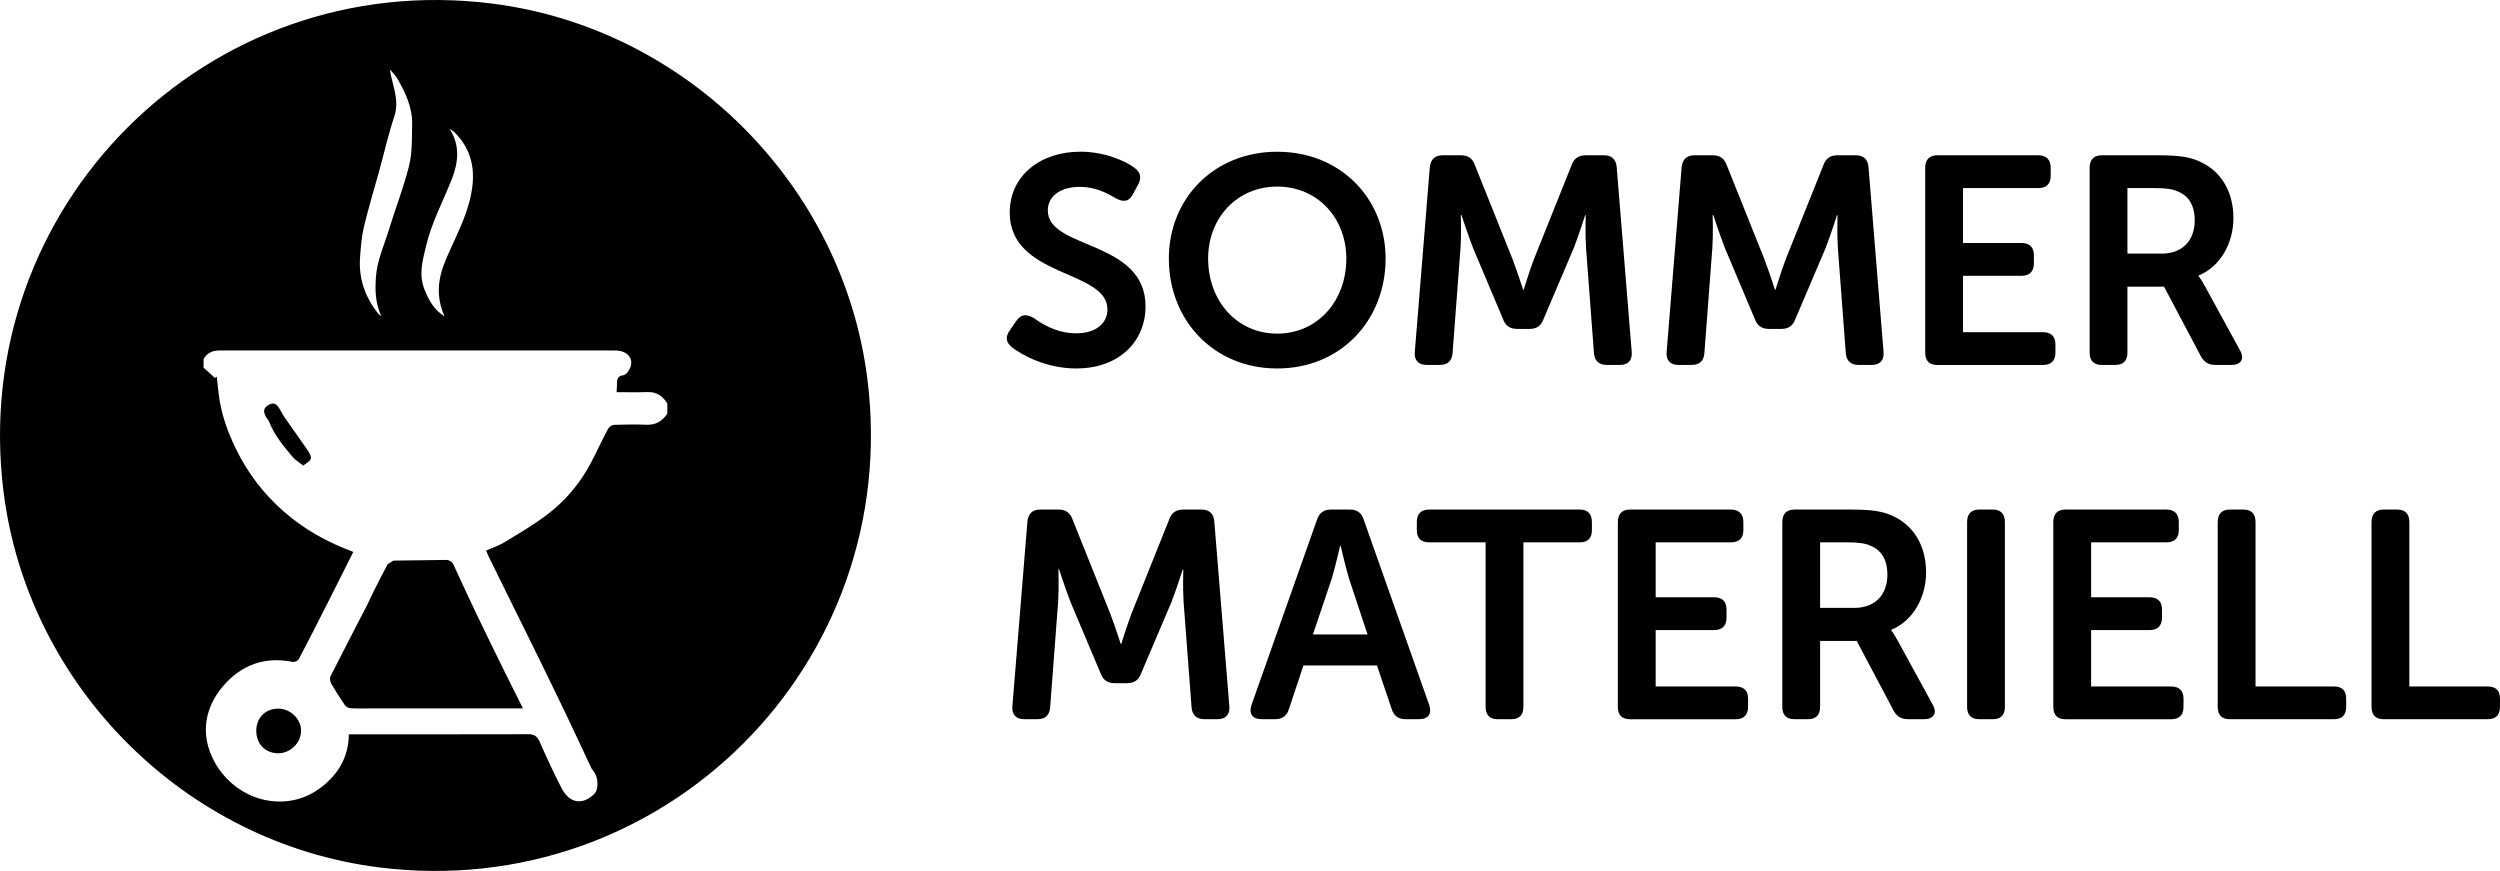 <!-- Generator: Adobe Illustrator 24.1.0, SVG Export Plug-In  -->
<svg version="1.1" xmlns="http://www.w3.org/2000/svg" xmlns:xlink="http://www.w3.org/1999/xlink" x="0px" y="0px" width="93.15px"
	 height="32.451px" viewBox="0 0 93.15 32.451" style="enable-background:new 0 0 93.15 32.451;" xml:space="preserve">
<defs>
</defs>
<g>
	<path d="M37.633,12.299l0.242-0.353c0.176-0.242,0.363-0.253,0.638-0.099c0.253,0.176,0.814,0.572,1.584,0.572
		c0.726,0,1.166-0.363,1.166-0.892c0-1.485-3.641-1.177-3.641-3.608c0-1.375,1.144-2.267,2.629-2.267
		c0.924,0,1.683,0.353,2.013,0.595c0.242,0.176,0.275,0.385,0.143,0.627L42.21,7.238c-0.165,0.319-0.396,0.275-0.627,0.154
		c-0.319-0.187-0.748-0.429-1.354-0.429c-0.726,0-1.188,0.352-1.188,0.88c0,1.463,3.642,1.089,3.642,3.575
		c0,1.266-0.946,2.311-2.585,2.311c-1.111,0-2.013-0.495-2.398-0.792C37.523,12.783,37.413,12.596,37.633,12.299z"/>
	<path d="M47.589,5.654c2.365,0,4.038,1.749,4.038,3.982c0,2.3-1.672,4.093-4.038,4.093s-4.038-1.793-4.038-4.093
		C43.551,7.403,45.224,5.654,47.589,5.654z M47.589,12.431c1.496,0,2.575-1.21,2.575-2.795c0-1.518-1.079-2.684-2.575-2.684
		s-2.574,1.166-2.574,2.684C45.015,11.221,46.093,12.431,47.589,12.431z"/>
	<path d="M53.275,6.226c0.033-0.286,0.187-0.44,0.473-0.44h0.693c0.264,0,0.429,0.121,0.517,0.374l1.397,3.488
		c0.176,0.462,0.396,1.144,0.396,1.144h0.022c0,0,0.209-0.682,0.385-1.144l1.397-3.488c0.088-0.253,0.253-0.374,0.528-0.374h0.682
		c0.286,0,0.451,0.154,0.473,0.44l0.561,6.898c0.022,0.297-0.132,0.473-0.44,0.473h-0.495c-0.286,0-0.451-0.154-0.473-0.44
		L59.095,9.23c-0.033-0.518-0.011-1.211-0.011-1.211h-0.022c0,0-0.242,0.76-0.418,1.211l-1.133,2.662
		c-0.088,0.242-0.253,0.363-0.517,0.363h-0.462c-0.275,0-0.44-0.121-0.528-0.363L54.882,9.23c-0.176-0.451-0.429-1.222-0.429-1.222
		h-0.022c0,0,0.022,0.704-0.011,1.222l-0.297,3.927c-0.022,0.286-0.176,0.44-0.473,0.44h-0.495c-0.308,0-0.462-0.176-0.44-0.473
		L53.275,6.226z"/>
	<path d="M62.658,6.226c0.033-0.286,0.187-0.44,0.473-0.44h0.693c0.264,0,0.429,0.121,0.517,0.374l1.397,3.488
		c0.176,0.462,0.396,1.144,0.396,1.144h0.022c0,0,0.209-0.682,0.385-1.144l1.397-3.488c0.088-0.253,0.253-0.374,0.528-0.374h0.682
		c0.286,0,0.451,0.154,0.473,0.44l0.561,6.898c0.022,0.297-0.132,0.473-0.44,0.473h-0.495c-0.286,0-0.451-0.154-0.473-0.44
		L68.478,9.23c-0.033-0.518-0.011-1.211-0.011-1.211h-0.022c0,0-0.242,0.76-0.418,1.211l-1.133,2.662
		c-0.088,0.242-0.253,0.363-0.517,0.363h-0.462c-0.275,0-0.44-0.121-0.528-0.363L64.265,9.23c-0.176-0.451-0.429-1.222-0.429-1.222
		h-0.022c0,0,0.022,0.704-0.011,1.222l-0.297,3.927c-0.022,0.286-0.176,0.44-0.473,0.44h-0.495c-0.308,0-0.462-0.176-0.44-0.473
		L62.658,6.226z"/>
	<path d="M71.733,6.249c0-0.298,0.154-0.463,0.451-0.463h3.763c0.297,0,0.462,0.165,0.462,0.463v0.308
		c0,0.297-0.165,0.451-0.462,0.451h-2.805v2.046h2.178c0.297,0,0.462,0.154,0.462,0.451v0.309c0,0.308-0.165,0.462-0.462,0.462
		h-2.178v2.102h2.981c0.297,0,0.462,0.153,0.462,0.45v0.309c0,0.308-0.165,0.462-0.462,0.462h-3.939
		c-0.297,0-0.451-0.154-0.451-0.462V6.249z"/>
	<path d="M77.86,6.249c0-0.298,0.154-0.463,0.451-0.463h2.112c0.771,0,1.155,0.066,1.485,0.209c0.792,0.33,1.309,1.078,1.309,2.135
		c0,0.924-0.484,1.805-1.298,2.135v0.021c0,0,0.099,0.121,0.253,0.407l1.287,2.354c0.187,0.318,0.044,0.55-0.319,0.55h-0.594
		c-0.253,0-0.418-0.099-0.539-0.319l-1.375-2.596h-1.364v2.453c0,0.308-0.154,0.462-0.451,0.462h-0.506
		c-0.297,0-0.451-0.154-0.451-0.462V6.249z M80.544,9.45c0.759,0,1.232-0.474,1.232-1.243c0-0.495-0.187-0.892-0.616-1.067
		c-0.187-0.088-0.429-0.132-0.847-0.132h-1.045V9.45H80.544z"/>
	<path d="M38.282,19.426c0.033-0.286,0.187-0.44,0.473-0.44h0.693c0.264,0,0.429,0.121,0.517,0.374l1.397,3.488
		c0.176,0.462,0.396,1.144,0.396,1.144h0.022c0,0,0.209-0.682,0.385-1.144l1.397-3.488c0.088-0.253,0.253-0.374,0.528-0.374h0.682
		c0.286,0,0.451,0.154,0.473,0.44l0.561,6.898c0.022,0.297-0.132,0.473-0.44,0.473h-0.495c-0.286,0-0.451-0.154-0.473-0.44
		l-0.297-3.927c-0.033-0.518-0.011-1.211-0.011-1.211h-0.022c0,0-0.242,0.76-0.418,1.211l-1.133,2.662
		c-0.088,0.242-0.253,0.363-0.517,0.363h-0.462c-0.275,0-0.44-0.121-0.528-0.363l-1.122-2.662c-0.176-0.451-0.429-1.222-0.429-1.222
		h-0.022c0,0,0.022,0.704-0.011,1.222l-0.297,3.927c-0.022,0.286-0.176,0.44-0.473,0.44h-0.495c-0.308,0-0.462-0.176-0.44-0.473
		L38.282,19.426z"/>
	<path d="M49.073,19.36c0.088-0.253,0.253-0.374,0.517-0.374h0.704c0.264,0,0.44,0.121,0.517,0.374l2.442,6.909
		c0.11,0.319-0.033,0.528-0.374,0.528h-0.506c-0.264,0-0.44-0.121-0.517-0.374l-0.55-1.628h-2.739l-0.539,1.617
		c-0.077,0.264-0.253,0.385-0.517,0.385h-0.506c-0.341,0-0.484-0.209-0.375-0.528L49.073,19.36z M50.955,23.64l-0.693-2.091
		c-0.132-0.439-0.308-1.21-0.308-1.21h-0.022c0,0-0.176,0.771-0.308,1.21l-0.704,2.091H50.955z"/>
	<path d="M55.354,20.208h-2.101c-0.308,0-0.462-0.154-0.462-0.451v-0.308c0-0.298,0.154-0.463,0.462-0.463h5.61
		c0.297,0,0.451,0.165,0.451,0.463v0.308c0,0.297-0.154,0.451-0.451,0.451h-2.101v6.128c0,0.308-0.154,0.462-0.462,0.462h-0.495
		c-0.297,0-0.451-0.154-0.451-0.462V20.208z"/>
	<path d="M60.282,19.449c0-0.298,0.154-0.463,0.451-0.463h3.763c0.297,0,0.462,0.165,0.462,0.463v0.308
		c0,0.297-0.165,0.451-0.462,0.451H61.69v2.046h2.178c0.297,0,0.462,0.154,0.462,0.451v0.309c0,0.308-0.165,0.462-0.462,0.462H61.69
		v2.102h2.981c0.297,0,0.462,0.153,0.462,0.45v0.309c0,0.308-0.165,0.462-0.462,0.462h-3.939c-0.297,0-0.451-0.154-0.451-0.462
		V19.449z"/>
	<path d="M66.409,19.449c0-0.298,0.154-0.463,0.451-0.463h2.112c0.771,0,1.155,0.066,1.485,0.209
		c0.792,0.33,1.309,1.078,1.309,2.135c0,0.924-0.484,1.805-1.298,2.135v0.021c0,0,0.099,0.121,0.253,0.407l1.287,2.354
		c0.187,0.318,0.044,0.55-0.319,0.55h-0.594c-0.253,0-0.418-0.099-0.539-0.319l-1.375-2.596h-1.364v2.453
		c0,0.308-0.154,0.462-0.451,0.462h-0.506c-0.297,0-0.451-0.154-0.451-0.462V19.449z M69.093,22.65c0.759,0,1.232-0.474,1.232-1.243
		c0-0.495-0.187-0.892-0.616-1.067c-0.187-0.088-0.429-0.132-0.847-0.132h-1.045v2.442H69.093z"/>
	<path d="M73.294,19.449c0-0.298,0.154-0.463,0.451-0.463h0.506c0.297,0,0.451,0.165,0.451,0.463v6.887
		c0,0.308-0.154,0.462-0.451,0.462h-0.506c-0.297,0-0.451-0.154-0.451-0.462V19.449z"/>
	<path d="M76.506,19.449c0-0.298,0.154-0.463,0.451-0.463h3.763c0.297,0,0.462,0.165,0.462,0.463v0.308
		c0,0.297-0.165,0.451-0.462,0.451h-2.805v2.046h2.178c0.297,0,0.462,0.154,0.462,0.451v0.309c0,0.308-0.165,0.462-0.462,0.462
		h-2.178v2.102h2.981c0.297,0,0.462,0.153,0.462,0.45v0.309c0,0.308-0.165,0.462-0.462,0.462h-3.939
		c-0.297,0-0.451-0.154-0.451-0.462V19.449z"/>
	<path d="M82.633,19.449c0-0.298,0.154-0.463,0.451-0.463h0.506c0.297,0,0.451,0.165,0.451,0.463v6.128h2.915
		c0.308,0,0.462,0.153,0.462,0.45v0.309c0,0.308-0.154,0.462-0.462,0.462h-3.873c-0.297,0-0.451-0.154-0.451-0.462V19.449z"/>
	<path d="M88.364,19.449c0-0.298,0.154-0.463,0.451-0.463h0.506c0.297,0,0.451,0.165,0.451,0.463v6.128h2.915
		c0.308,0,0.462,0.153,0.462,0.45v0.309c0,0.308-0.154,0.462-0.462,0.462h-3.873c-0.297,0-0.451-0.154-0.451-0.462V19.449z"/>
</g>
<g>
	<path d="M16.9,21.045c-0.052-0.114-0.166-0.185-0.291-0.182c-0.649,0.016-1.298,0.011-1.947,0.025
		c-0.069,0.042-0.149,0.091-0.219,0.133c-0.203,0.375-0.392,0.759-0.584,1.142c-0.059,0.117-0.108,0.24-0.168,0.357
		c-0.46,0.893-0.925,1.783-1.378,2.68c-0.034,0.067-0.01,0.201,0.031,0.274c0.158,0.275,0.328,0.543,0.508,0.802
		c0.043,0.063,0.139,0.111,0.213,0.114c0.278,0.013,0.558,0.005,0.836,0.005c1.845,0,3.691,0,5.584,0
		c-0.235-0.47-0.45-0.895-0.661-1.323c-0.345-0.701-0.69-1.401-1.027-2.106C17.491,22.329,17.193,21.688,16.9,21.045z"/>
	<path d="M10.603,15.55c-0.087-0.125-0.15-0.27-0.237-0.394c-0.121-0.172-0.267-0.135-0.412-0.033
		c-0.156,0.11-0.124,0.253-0.055,0.396c0.033,0.068,0.099,0.118,0.126,0.188c0.202,0.518,0.546,0.923,0.888,1.328
		c0.1,0.118,0.24,0.196,0.385,0.312c0.114-0.094,0.244-0.152,0.284-0.252c0.028-0.071-0.048-0.214-0.107-0.301
		C11.189,16.375,10.891,15.967,10.603,15.55z"/>
	<path d="M10.374,26.404C9.895,26.4,9.552,26.74,9.549,27.22c-0.003,0.492,0.322,0.836,0.801,0.847
		c0.451,0.01,0.858-0.374,0.868-0.82C11.228,26.802,10.834,26.408,10.374,26.404z"/>
	<path d="M18.335,0.133C7.721-1.204-1.204,7.721,0.133,18.335c0.911,7.232,6.751,13.072,13.983,13.983
		c10.614,1.338,19.539-7.588,18.202-18.202C31.407,6.884,25.567,1.045,18.335,0.133z M15.87,9.184
		c0.206-0.872,0.62-1.649,0.947-2.465c0.25-0.622,0.352-1.279-0.067-1.917c0.058,0.038,0.122,0.067,0.171,0.114
		c0.544,0.531,0.771,1.191,0.684,1.983c-0.097,0.891-0.492,1.652-0.846,2.44c-0.298,0.663-0.642,1.442-0.195,2.448
		c-0.377-0.227-0.584-0.586-0.75-1.007C15.595,10.226,15.746,9.71,15.87,9.184z M13.558,8.459c0.168-0.702,0.38-1.393,0.571-2.088
		c0.186-0.677,0.341-1.366,0.562-2.029c0.209-0.627-0.076-1.153-0.165-1.755c0.098,0.12,0.216,0.226,0.292,0.361
		c0.291,0.517,0.552,1.056,0.539,1.683c-0.01,0.516,0.006,1.051-0.114,1.541c-0.198,0.807-0.507,1.58-0.748,2.375
		c-0.178,0.586-0.441,1.143-0.488,1.775c-0.037,0.503-0.018,0.988,0.203,1.465c-0.048-0.043-0.103-0.079-0.142-0.13
		c-0.469-0.602-0.712-1.291-0.651-2.086C13.446,9.199,13.472,8.819,13.558,8.459z M24.865,15.412
		c-0.19,0.285-0.437,0.427-0.769,0.414c-0.401-0.015-0.804-0.012-1.206,0.004c-0.086,0.003-0.19,0.068-0.231,0.144
		c-0.221,0.412-0.416,0.84-0.633,1.255c-0.414,0.792-0.976,1.448-1.659,1.961c-0.501,0.377-1.041,0.692-1.574,1.016
		c-0.21,0.128-0.447,0.204-0.681,0.308c0.035,0.083,0.059,0.148,0.089,0.21c0.314,0.638,0.628,1.275,0.943,1.912
		c0.303,0.614,0.609,1.226,0.909,1.841c0.374,0.765,0.747,1.53,1.114,2.298c0.293,0.613,0.577,1.232,0.868,1.847
		c0.021,0.045,0.059,0.08,0.089,0.121c0.174,0.238,0.19,0.673,0.015,0.843c-0.452,0.44-0.929,0.326-1.206-0.203
		c-0.298-0.569-0.565-1.159-0.827-1.749c-0.092-0.208-0.21-0.278-0.415-0.277c-2.141,0.006-4.282,0.004-6.423,0.004
		c-0.087,0-0.173,0-0.27,0c-0.009,0.8-0.351,1.39-0.87,1.844c-0.566,0.495-1.224,0.711-1.942,0.65C9.274,29.777,8.44,29.204,8,28.4
		c-0.584-1.065-0.339-2.067,0.306-2.828c0.686-0.809,1.572-1.113,2.584-0.912c0.092,0.018,0.206-0.03,0.25-0.113
		c0.375-0.713,0.74-1.432,1.104-2.152c0.307-0.606,0.611-1.215,0.92-1.831c-0.949-0.353-1.823-0.828-2.604-1.516
		c-0.733-0.645-1.326-1.414-1.762-2.307c-0.311-0.638-0.562-1.32-0.648-2.053c-0.026-0.219-0.05-0.439-0.075-0.658
		c-0.021,0.019-0.042,0.037-0.063,0.056c-0.142-0.13-0.284-0.259-0.427-0.389c0-0.107,0-0.215,0-0.322
		c0.141-0.242,0.351-0.317,0.604-0.317c4.91,0.002,9.82,0,14.73,0.001c0.452,0,0.707,0.294,0.559,0.654
		c-0.046,0.111-0.155,0.256-0.247,0.267c-0.235,0.028-0.247,0.176-0.243,0.366c0.002,0.079-0.009,0.157-0.016,0.266
		c0.393,0,0.777,0.01,1.16-0.003c0.326-0.011,0.56,0.139,0.732,0.428C24.865,15.162,24.865,15.287,24.865,15.412z"/>
</g>
</svg>
